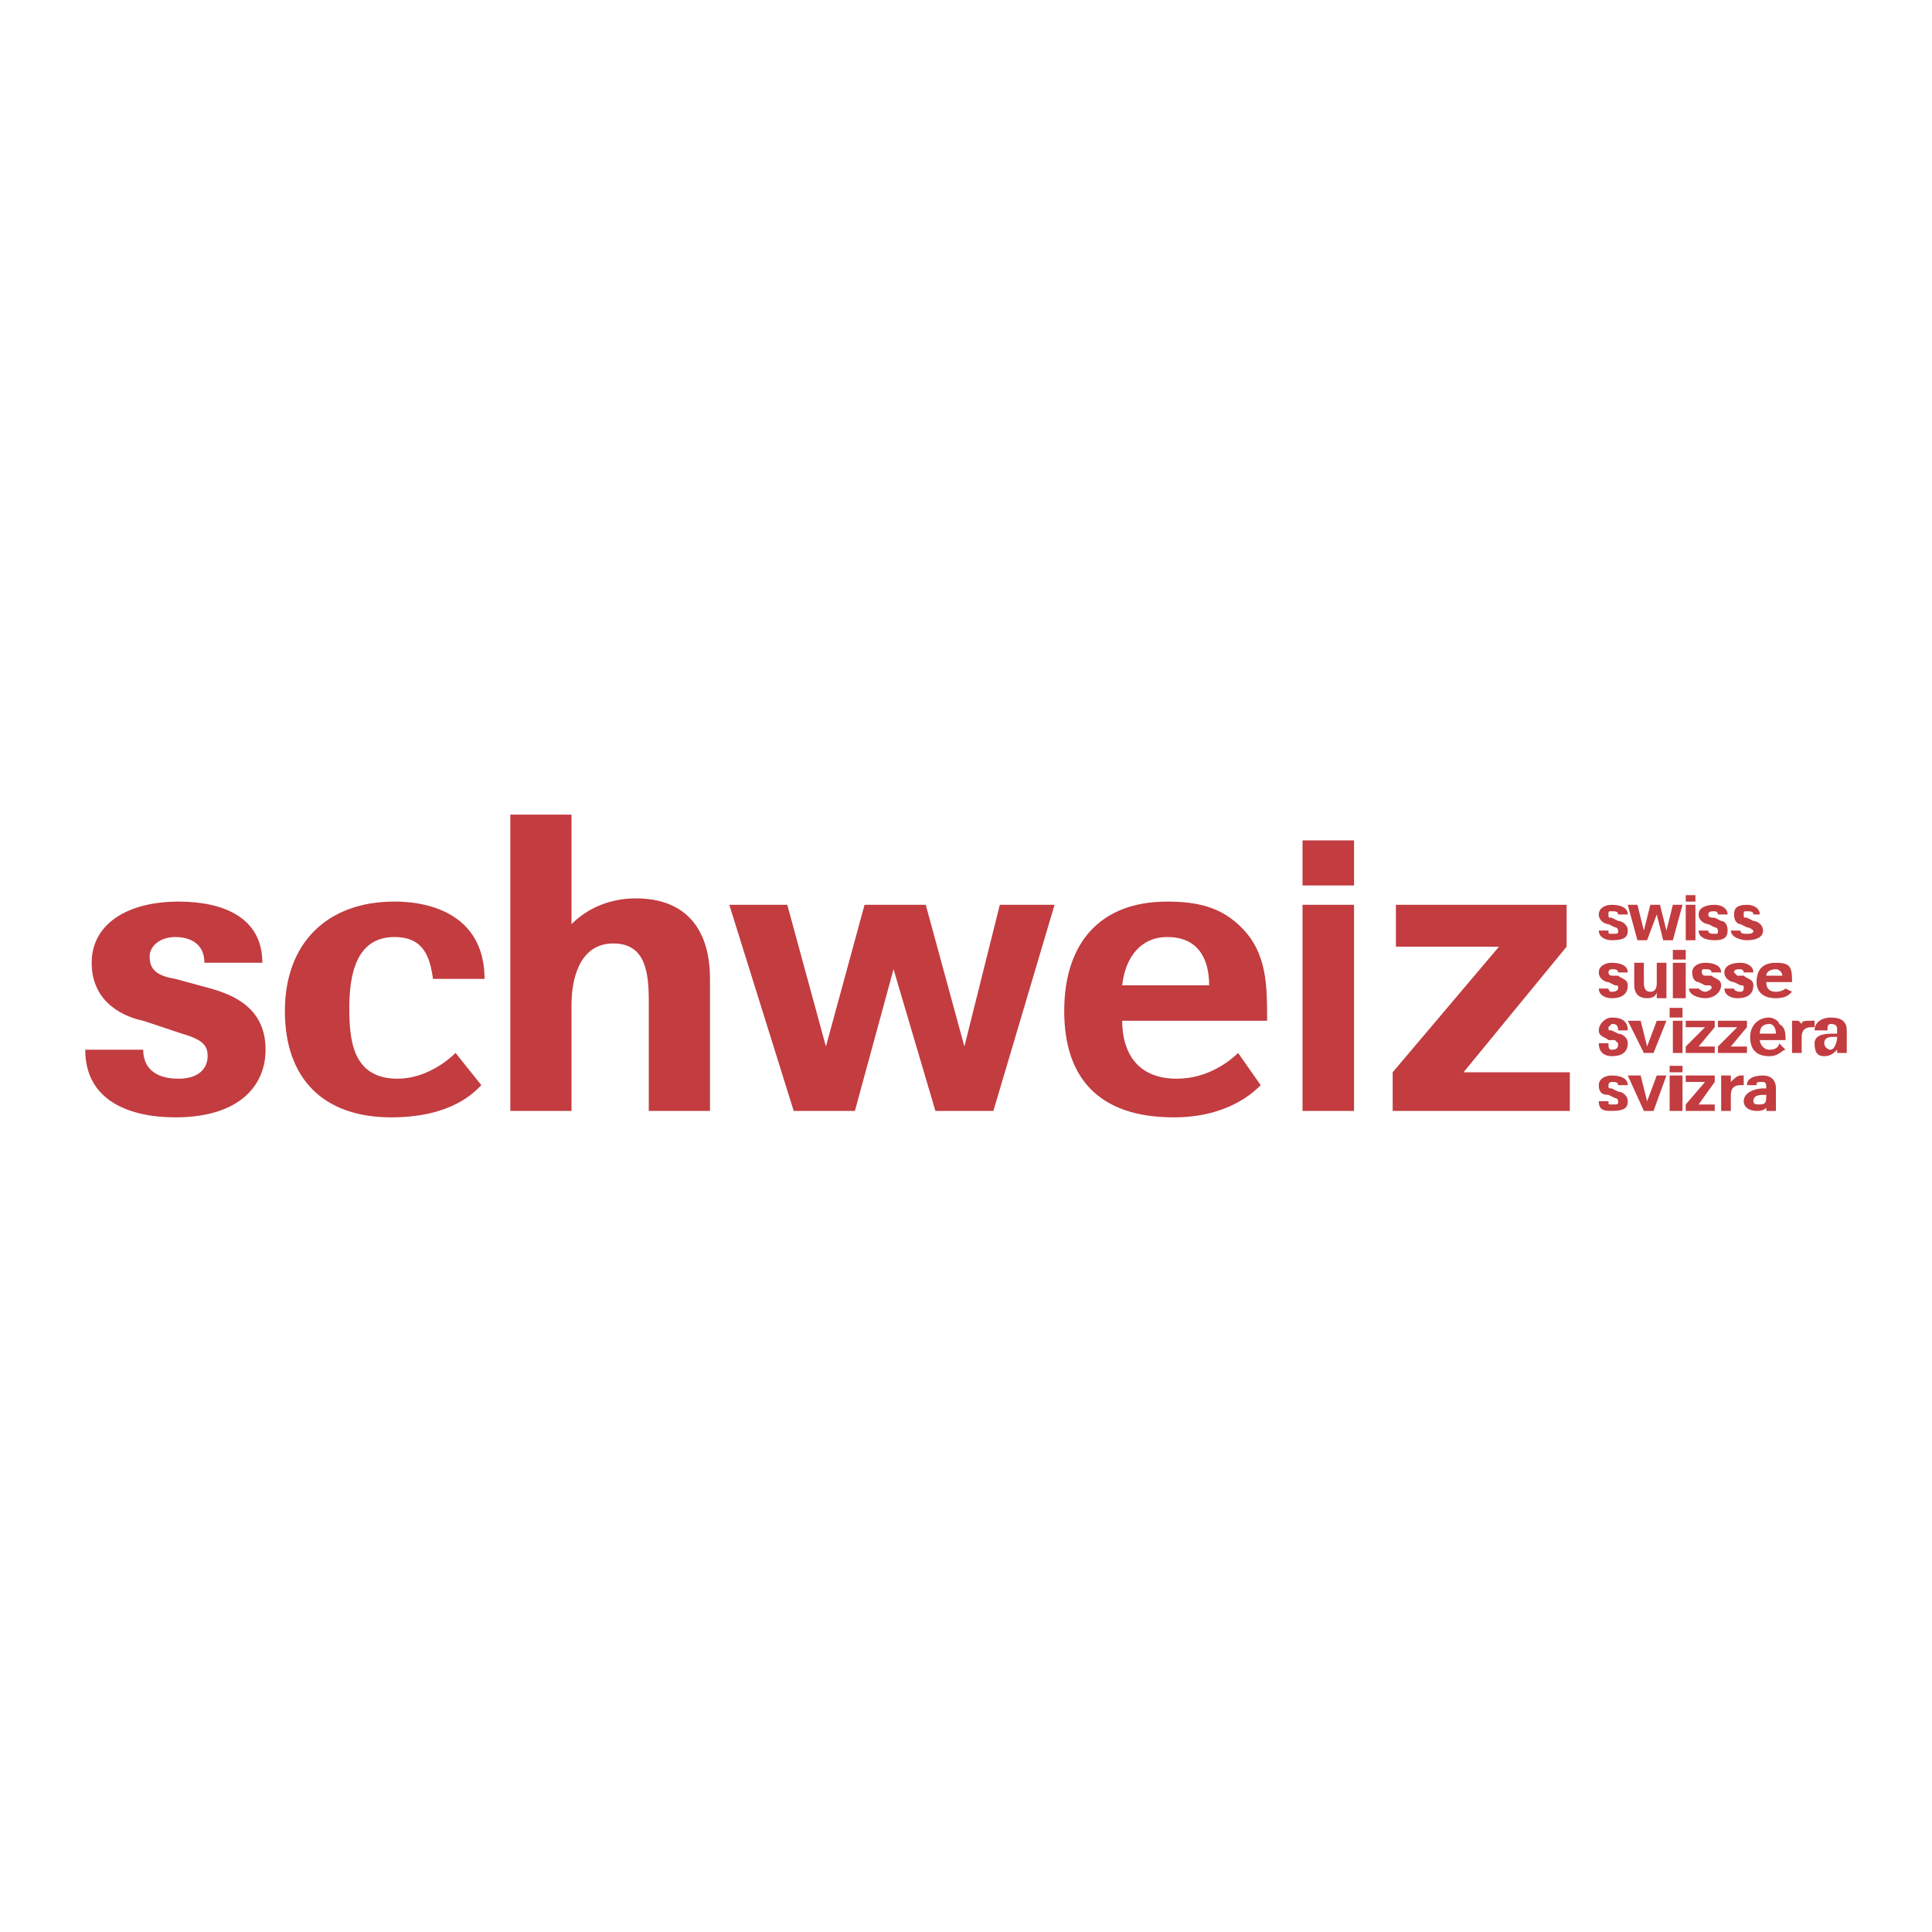 <svg xmlns="http://www.w3.org/2000/svg" width="2500" height="2500" viewBox="0 0 192.756 192.756"><g fill-rule="evenodd" clip-rule="evenodd"><path fill="#fff" d="M0 0h192.756v192.756H0V0z"/><path fill="#c23c40" d="M129.953 83.848h5.141v4.498h-5.141v-4.498zM129.953 90.274h5.141v20.562h-5.141V90.274zM8.504 104.732h5.783c0 1.605.964 2.891 3.535 2.891 1.928 0 2.892-.963 2.892-2.248 0-.965-.321-1.607-2.57-2.25l-3.856-1.285c-1.606-.32-5.141-1.605-5.141-5.783 0-3.855 3.535-6.104 8.675-6.104 4.498 0 8.354 1.607 8.354 6.104h-5.783c0-2.249-1.928-2.57-2.892-2.57-1.607 0-2.571.964-2.571 1.928 0 1.285.643 1.927 2.571 2.25l3.534.963c2.249.643 5.462 1.928 5.462 6.105 0 3.533-2.57 6.746-8.996 6.746-4.499 0-8.997-1.606-8.997-6.747zM39.348 93.486c-3.855 0-4.498 3.855-4.498 7.068s.321 7.068 4.819 7.068c2.892 0 5.141-1.928 5.783-2.57l2.57 3.213c-.643.643-2.892 3.213-8.996 3.213-6.747 0-10.603-3.855-10.603-10.602 0-6.748 4.177-10.925 10.924-10.925 4.498 0 8.996 1.928 8.996 7.712h-5.141c-.32-2.248-.962-4.177-3.854-4.177zM64.73 99.912c0-2.891-.321-5.783-3.534-5.783-3.534 0-4.177 3.855-4.177 6.105v10.602h-6.105V81.277h6.105v10.924c1.606-1.607 3.855-2.57 6.426-2.57 4.82 0 7.39 2.892 7.39 8.033v13.172H64.73V99.912zM93.326 110.836l-4.177-14.137-3.856 14.137h-6.104l-6.426-20.562h5.783l3.856 14.136 3.855-14.136h6.105l3.855 14.136 3.535-14.136h5.461l-6.104 20.562h-5.783zM116.459 93.486c2.893 0 4.178 1.928 4.178 4.82h-8.676c.32-2.891 1.928-4.82 4.498-4.82zm-4.498 8.354h14.459c0-3.533 0-6.747-2.57-9.317-1.928-1.928-4.178-2.571-7.391-2.571-6.748 0-10.281 4.177-10.281 10.925 0 6.746 3.533 10.602 10.924 10.602 5.463 0 8.033-2.57 8.676-3.213l-2.25-3.213c-.643.643-2.891 2.57-6.105 2.57-4.177 0-5.462-2.891-5.462-5.783zM138.949 106.98l10.604-12.529h-10.282v-4.177h17.028v4.177l-10.281 12.529h10.603v3.856h-17.672v-3.856zM159.512 98.627h.965s0 .322.32.322c.643 0 .643-.322.643-.322 0-.32 0-.32-.32-.32l-.643-.322c-.322 0-.965-.32-.965-.963s.643-.965 1.285-.965c.965 0 1.607.322 1.607.965h-.965c0-.322-.32-.322-.643-.322 0 0-.32 0-.32.322 0 0 0 .32.32.32h.643c.322.322.965.322.965.965s-.322 1.285-1.607 1.285c-.643 0-1.285-.322-1.285-.965zM165.295 98.949c0 .32-.32.643-.963.643-.965 0-1.285-.643-1.285-1.285v-2.25h.963v1.928c0 .322 0 .965.643.965s.643-.643.643-.965v-1.928h.965v3.535h-.965v-.643h-.001zM166.902 96.057h1.285v3.535h-1.285v-3.535zm0-1.285h1.285v.964h-1.285v-.964zM168.508 98.627h.965s.32.322.643.322c.32 0 .643-.322.643-.322 0-.32 0-.32-.643-.32l-.643-.322c-.32 0-.643-.32-.643-.963s.643-.965 1.285-.965c.963 0 1.605.322 1.605.965h-.963c0-.322-.322-.322-.643-.322-.322 0-.322 0-.322.322 0 0 0 .32.322.32h.643c.32.322.963.322.963.965s-.643 1.285-1.605 1.285c-.642 0-1.607-.322-1.607-.965zM172.043 98.627h.963s0 .322.643.322c.322 0 .322-.322.322-.322 0-.32 0-.32-.322-.32l-.643-.322c-.32 0-.963-.32-.963-.963s.643-.965 1.605-.965c.645 0 1.287.322 1.287.965h-.965c0-.322-.322-.322-.322-.322-.32 0-.643 0-.643.322l.322.32h.643c.322.322.965.322.965.965s-.322 1.285-1.607 1.285c-.642 0-1.285-.322-1.285-.965zM177.184 96.699c.32 0 .643.322.643.643h-1.605c-.001-.321.319-.643.962-.643zm-.963 1.285h2.57c0-.643 0-1.285-.322-1.605-.322-.322-.965-.322-1.285-.322-1.285 0-1.928.643-1.928 1.928 0 .965.643 1.607 1.928 1.607.963 0 1.285-.322 1.607-.643l-.645-.322s-.32.322-.963.322-.962-.322-.962-.965zM159.512 109.873h.965c0 .32 0 .32.32.32.643 0 .643 0 .643-.32 0 0 0-.322-.32-.322l-.643-.32c-.322 0-.965 0-.965-.965 0-.643.643-.963 1.285-.963.965 0 1.607.32 1.607.963h-.965c0-.32-.32-.32-.643-.32 0 0-.32 0-.32.32 0 .322 0 .322.32.322l.643.32c.322 0 .965.322.965.965s-.322.963-1.607.963c-.643 0-1.285 0-1.285-.963zM164.01 110.836l-1.606-3.533h1.285l.643 2.57.963-2.57h.965l-1.285 3.533h-.965zM166.58 107.303h1.285v3.533h-1.285v-3.533zm0-.965h1.285v.643h-1.285v-.643zM168.188 110.193l1.927-2.248h-1.927v-.642h2.89v.642l-1.605 2.248h1.605v.643h-2.89v-.643zM172.686 109.23v1.605h-.965v-3.533h.965v.643c.32-.322.643-.643.963-.643h.322v.963h-.322c-.643.001-.963.323-.963.965zM176.221 109.23c0 .643 0 .963-.643.963-.322 0-.643 0-.643-.32.001-.643.643-.643 1.286-.643zm0 1.606h.963V108.588c0-.965-.643-1.285-1.285-1.285-.963 0-1.605.32-1.605.963h.963c0-.32 0-.32.643-.32.322 0 .322.32.322.643h-.322c-.643 0-1.928.32-1.928 1.285 0 .643.643.963 1.285.963.322 0 .643 0 .965-.32v.319h-.001zM174.293 93.808c-.645 0-1.607-.322-1.607-.964h.963c0 .322.322.322.645.322.32 0 .643 0 .643-.322 0 0-.322-.321-.643-.321l-.645-.321c-.32 0-.643-.321-.643-.964s.322-.964 1.287-.964c.643 0 1.285.321 1.285.964h-.643c0-.321-.322-.321-.643-.321-.322 0-.322 0-.322.321s0 .321.322.321l.643.321c.32 0 .963.321.963.963 0 .643-.642.965-1.605.965zm-6.105-4.498h.965v.643h-.965v-.643zm2.89 4.498c-.963 0-1.605-.322-1.605-.964h.963c0 .322.322.322.643.322.322 0 .322 0 .322-.322 0 0 0-.321-.322-.321l-.643-.321c-.32 0-.963-.321-.963-.964s.643-.964 1.605-.964c.643 0 1.285.321 1.285.964h-.963c0-.321-.322-.321-.322-.321-.32 0-.643 0-.643.321s.322.321.643.321l.643.321c.322 0 .643.321.643.963-.001.643-.321.965-1.286.965zm-2.89-3.534h.965v3.534h-.965v-3.534zm-1.286 3.534h-.965l-.643-2.57-.963 2.57h-.965l-.963-3.534h.963l.643 2.57.643-2.57h.965l.643 2.57.643-2.57h.963l-.964 3.534zm-6.105 0c-.643 0-1.285-.322-1.285-.964h.965c0 .322 0 .322.32.322.643 0 .643 0 .643-.322 0 0 0-.321-.32-.321l-.643-.321c-.322 0-.965-.321-.965-.964s.643-.964 1.285-.964c.965 0 1.607.321 1.607.964h-.965c0-.321-.32-.321-.643-.321-.32 0-.32 0-.32.321s0 .321.32.321l.643.321c.322 0 .965.321.965.963 0 .643-.322.965-1.607.965zM159.512 104.09h.965c0 .32 0 .643.32.643.643 0 .643-.322.643-.643l-.32-.322h-.643c-.322-.32-.965-.32-.965-.963s.643-1.285 1.285-1.285c.965 0 1.607.32 1.607 1.285h-.965c0-.643-.32-.643-.643-.643l-.32.32c0 .322 0 .322.32.322l.643.32c.322 0 .965.322.965.965s-.322 1.285-1.607 1.285c-.643.001-1.285-.321-1.285-1.284zM164.01 105.053l-1.606-3.213h1.285l.643 2.57.963-2.57h.965l-1.285 3.213h-.965zM168.188 104.41l1.927-1.928h-1.927v-.642h2.89v.642l-1.605 1.928h1.605v.643h-2.89v-.643zM171.4 104.41l1.928-1.928H171.4v-.642h2.893v.642l-1.607 1.928h1.607v.643H171.4v-.643zM176.541 102.162c.322 0 .643.32.643.963h-1.605c-.001-.643.319-.963.962-.963zm-.963 1.606h2.568c0-.643 0-1.285-.643-1.605 0-.322-.641-.643-.963-.643-1.285 0-1.928.963-1.928 1.928 0 1.285.643 1.928 1.928 1.928.963 0 1.285-.643 1.605-.643l-.643-.643c0 .32-.32.643-.963.643s-.961-.643-.961-.965zM179.754 103.447v1.605h-.963v-3.213h.643l.32.322c0-.322.322-.322.965-.322h.32v.643h-.32c-.643 0-.965.323-.965.965zM183.289 103.447c0 .643-.322 1.285-.643 1.285-.322 0-.643-.322-.643-.643 0-.643.643-.643.963-.643l.323.001zm0 1.606h.963V102.805c0-.965-.643-1.285-1.605-1.285-.643 0-1.607.32-1.607 1.285h1.285c0-.322 0-.643.322-.643.643 0 .643.32.643.643v.32h-.322c-.643 0-1.928 0-1.928.965 0 .963.322 1.285.965 1.285s.963-.322 1.285-.643v.321h-.001zM166.902 101.84h.963v3.213h-.963v-3.213zm-.322-1.285h1.285v.965h-1.285v-.965z"/></g></svg>
